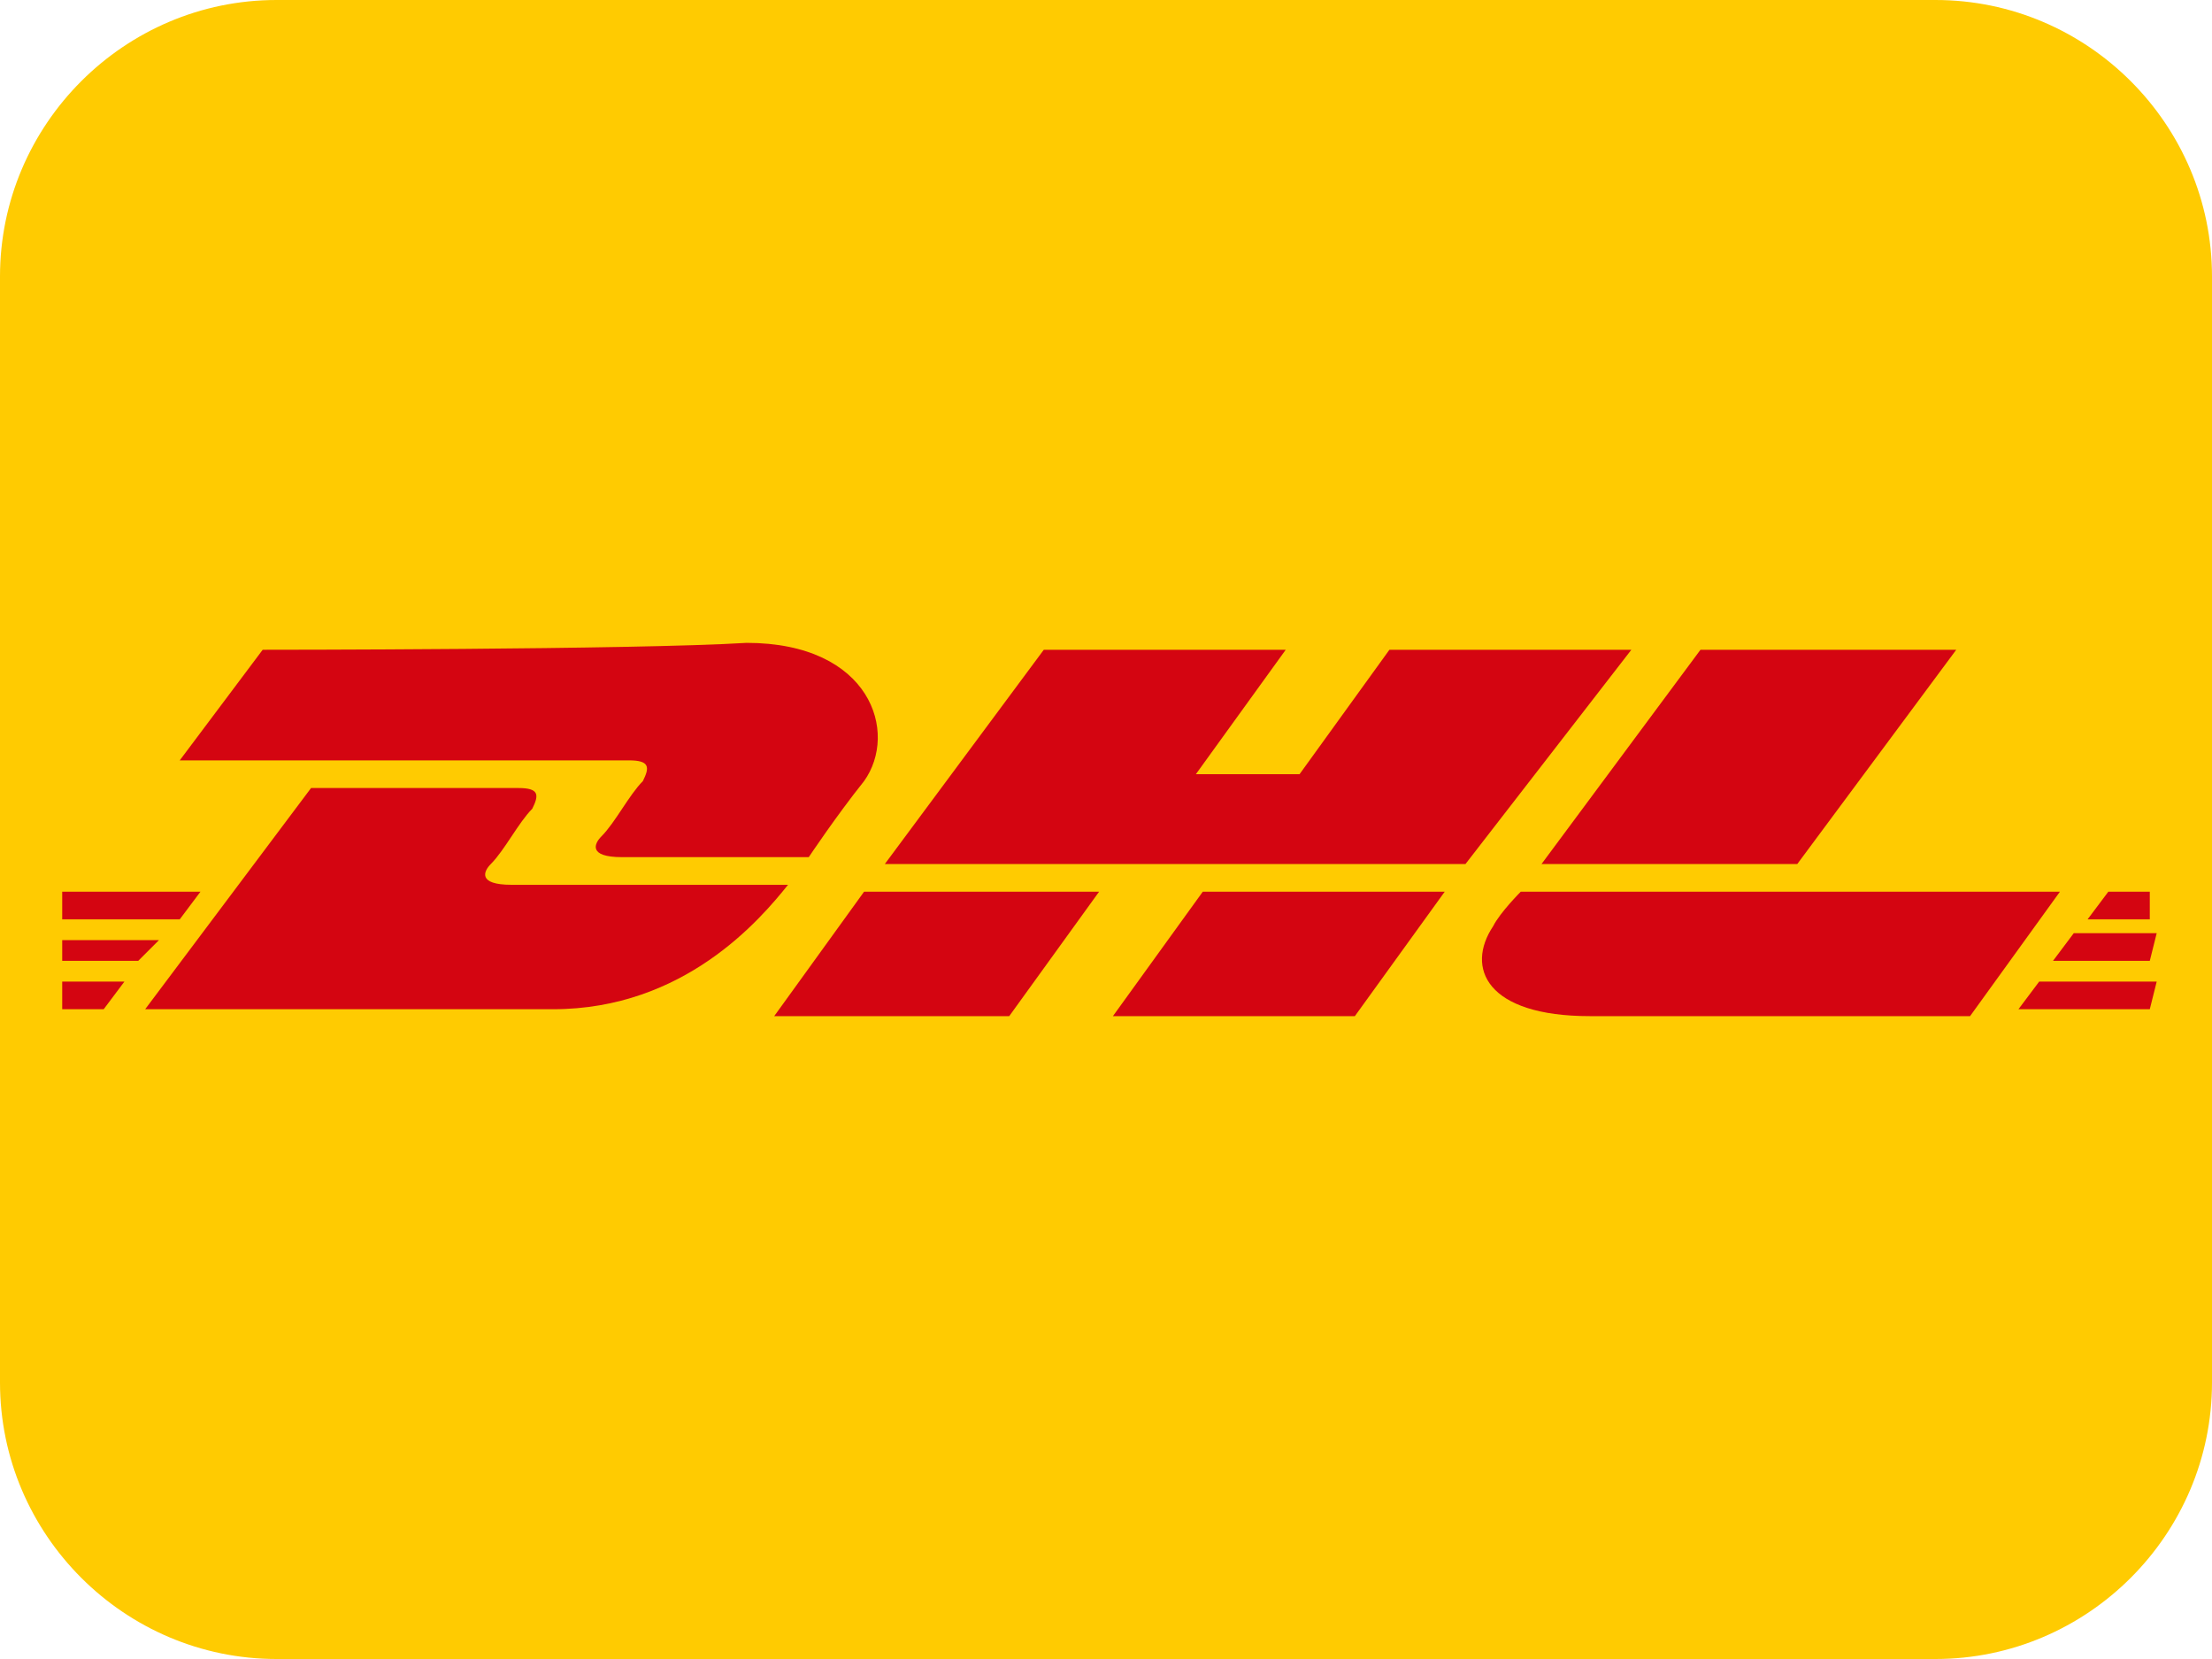 <svg xmlns="http://www.w3.org/2000/svg" xmlns:xlink="http://www.w3.org/1999/xlink" id="Layer_1" x="0px" y="0px" viewBox="0 0 32 24" style="enable-background:new 0 0 32 24;" xml:space="preserve"><style type="text/css">	.st0{fill:#FFCB01;}	.st1{fill:#D40511;}</style><path class="st0" d="M28,0H4C1.8,0,0,1.8,0,4v16c0,2.2,1.8,4,4,4h24c2.2,0,4-1.8,4-4V4C32,1.8,30.2,0,28,0z"></path><g>	<path class="st1" d="M0.9,14.2h0.9l-0.3,0.4H0.9V14.2z"></path>	<path class="st1" d="M31.1,14.6h-1.9l0.3-0.4h1.7L31.1,14.6L31.1,14.6z"></path>	<path class="st1" d="M0.9,13.6h1.4L2,13.9H0.9V13.6z"></path>	<path class="st1" d="M0.9,12.9h2l-0.3,0.4H0.9V12.9z"></path>	<path class="st1" d="M31.1,13.9h-1.4l0.3-0.4h1.2L31.1,13.9L31.1,13.9z"></path>	<path class="st1" d="M30.5,12.9h0.6v0.4h-0.9L30.5,12.9z"></path>	<path class="st1" d="M2.1,14.6l2.4-3.2c0,0,2.7,0,3,0c0.3,0,0.3,0.1,0.2,0.3c-0.2,0.2-0.4,0.6-0.6,0.8c-0.1,0.1-0.2,0.3,0.3,0.3  c0.5,0,4,0,4,0C11,13.3,9.9,14.6,8,14.6C6.4,14.6,2.1,14.6,2.1,14.6z"></path>	<path class="st1" d="M15.9,12.9l-1.3,1.8h-3.4l1.3-1.8H15.9z"></path>	<path class="st1" d="M20.9,12.9l-1.3,1.8h-3.5l1.3-1.8H20.9z"></path>	<path class="st1" d="M22,12.9c0,0-0.3,0.3-0.4,0.5c-0.4,0.6-0.1,1.3,1.4,1.3c1.6,0,5.5,0,5.5,0l1.3-1.8H22z"></path>	<path class="st1" d="M3.8,9.4L2.6,11c0,0,6.2,0,6.5,0c0.3,0,0.3,0.1,0.2,0.3c-0.2,0.2-0.4,0.6-0.6,0.8c-0.1,0.1-0.2,0.3,0.3,0.3  c0.5,0,2.7,0,2.7,0s0.4-0.6,0.8-1.1c0.5-0.7,0.1-2-1.7-2C9.2,9.4,3.8,9.4,3.8,9.4z"></path>	<path class="st1" d="M21.2,12.5h-8.4l2.3-3.1h3.5l-1.3,1.8h1.5l1.3-1.8h3.5L21.2,12.5z"></path>	<path class="st1" d="M28.3,9.4L26,12.5h-3.7l2.3-3.1H28.3z"></path></g></svg>